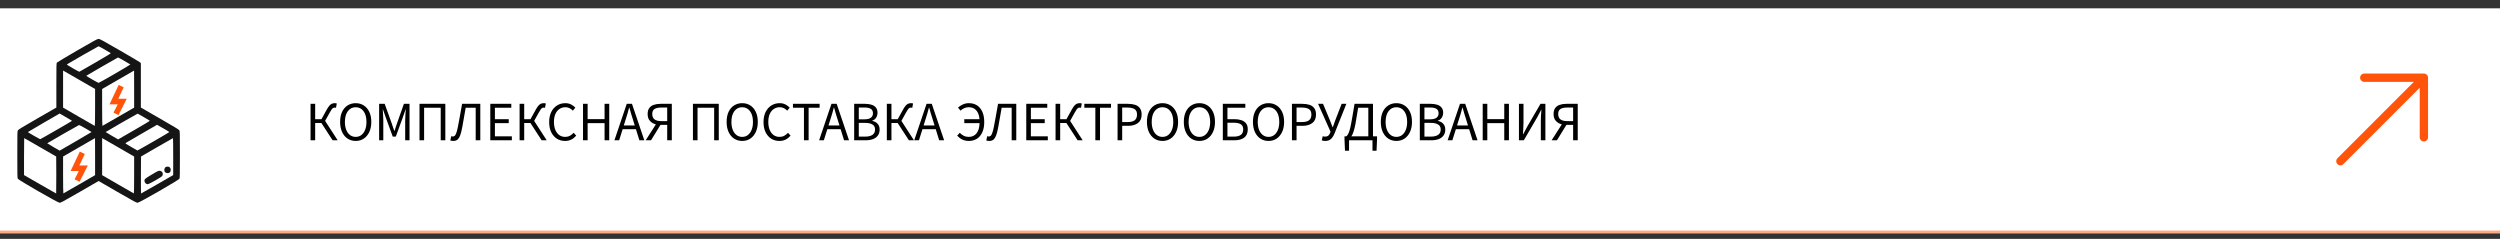 <?xml version="1.0" encoding="UTF-8"?> <svg xmlns="http://www.w3.org/2000/svg" width="900" height="86" viewBox="0 0 900 86" fill="none"><rect x="0" y="0" width="900" height="86" fill="#333333" stroke="none"/> <rect width="900" height="81" transform="translate(0 3)" fill="white"></rect> <g clip-path="url(#clip0_102_209)"> <path d="M27.837 18.148C23.907 20.43 20.6 22.401 20.497 22.539C20.301 22.769 20.289 23.334 20.289 30.755V38.718L13.479 42.636C8.328 45.597 6.611 46.634 6.449 46.899C6.242 47.234 6.23 47.614 6.23 55.634C6.23 62.617 6.254 64.081 6.392 64.334C6.634 64.807 20.727 72.931 21.407 72.977C21.856 73.023 22.306 72.781 28.701 69.094L35.5 65.164L42.299 69.094C48.694 72.781 49.144 73.023 49.593 72.977C50.273 72.931 64.366 64.807 64.608 64.334C64.746 64.081 64.769 62.594 64.769 55.634C64.769 47.614 64.758 47.234 64.551 46.899C64.389 46.634 62.672 45.597 57.521 42.636L50.711 38.718V30.744V22.769L50.457 22.481C50.308 22.331 46.989 20.361 43.071 18.102C36.698 14.426 35.903 14 35.465 14.011C35.039 14.011 34.071 14.542 27.837 18.148ZM37.666 17.826C38.784 18.46 39.775 19.047 39.856 19.128C39.96 19.22 38.703 19.992 34.325 22.527C31.202 24.325 28.609 25.811 28.563 25.835C28.517 25.858 27.457 25.293 26.224 24.578C24.126 23.369 23.977 23.265 24.195 23.115C24.91 22.643 35.35 16.662 35.477 16.662C35.558 16.65 36.549 17.18 37.666 17.826ZM44.73 21.905C45.894 22.573 46.885 23.161 46.931 23.207C47.035 23.299 35.754 29.833 35.5 29.833C35.293 29.833 30.971 27.367 31.052 27.287C31.19 27.148 42.368 20.707 42.483 20.695C42.564 20.684 43.566 21.237 44.73 21.905ZM29.139 29.096L34.232 32.034V38.695C34.232 42.417 34.186 45.344 34.129 45.321C34.083 45.298 31.49 43.811 28.367 42.014L22.709 38.741V32.069V25.397L23.377 25.777C23.746 25.984 26.339 27.482 29.139 29.096ZM48.291 32.08V38.741L42.633 42.014C39.51 43.811 36.917 45.298 36.871 45.321C36.814 45.344 36.768 42.417 36.768 38.695V32.034L42.506 28.727C45.652 26.906 48.245 25.408 48.268 25.408C48.279 25.408 48.291 28.404 48.291 32.08ZM24.184 42.428C25.14 42.993 25.936 43.465 25.936 43.5C25.936 43.592 14.631 50.103 14.481 50.103C14.297 50.103 10.033 47.648 10.033 47.545C10.033 47.51 12.614 45.989 15.76 44.168L21.488 40.861L21.96 41.149C22.213 41.299 23.216 41.875 24.184 42.428ZM51.69 42.117C52.831 42.774 53.822 43.362 53.903 43.431C53.995 43.523 52.555 44.41 48.279 46.865L42.529 50.184L40.282 48.893C39.049 48.178 38.035 47.568 38.035 47.533C38.047 47.453 49.489 40.873 49.559 40.907C49.593 40.919 50.55 41.46 51.69 42.117ZM59.331 46.519C60.229 47.038 60.967 47.499 60.967 47.545C60.967 47.648 49.559 54.228 49.466 54.182C49.42 54.159 48.406 53.572 47.208 52.88C45.087 51.67 45.041 51.624 45.295 51.451C45.445 51.359 48.026 49.849 51.045 48.098L56.53 44.929L57.106 45.252C57.429 45.436 58.42 46.001 59.331 46.519ZM30.787 46.231C31.985 46.922 32.953 47.499 32.965 47.533C32.965 47.568 30.384 49.089 27.215 50.91L21.476 54.228L19.217 52.926C17.984 52.212 16.982 51.601 17.005 51.578C17.166 51.428 28.332 45.01 28.459 45.01C28.551 44.998 29.6 45.551 30.787 46.231ZM11.185 51.129C12.511 51.912 13.778 52.638 13.974 52.742C14.182 52.846 15.68 53.71 17.293 54.643L20.231 56.349L20.266 63.009C20.277 66.662 20.255 69.658 20.22 69.658C20.185 69.658 17.558 68.172 14.401 66.339L8.65 63.032V56.372C8.65 52.719 8.673 49.723 8.708 49.723C8.731 49.723 9.849 50.356 11.185 51.129ZM34.232 56.395V63.055L28.574 66.328C25.463 68.126 22.87 69.612 22.813 69.635C22.755 69.658 22.709 66.777 22.709 63.009V56.349L28.448 53.041C31.594 51.221 34.186 49.723 34.209 49.723C34.221 49.723 34.232 52.719 34.232 56.395ZM43.198 53.41L48.291 56.349V63.009C48.291 66.777 48.245 69.658 48.187 69.635C48.13 69.612 45.537 68.126 42.426 66.328L36.768 63.055V56.383V49.711L37.436 50.091C37.805 50.299 40.398 51.797 43.198 53.41ZM62.35 56.372V63.032L56.599 66.351C53.442 68.172 50.815 69.658 50.78 69.658C50.745 69.658 50.722 66.662 50.734 63.009L50.769 56.349L56.473 53.041C59.607 51.221 62.211 49.734 62.269 49.734C62.315 49.723 62.35 52.719 62.35 56.372Z" fill="#151515"></path> <path d="M59.619 60.151C59.48 60.243 59.307 60.509 59.238 60.727C58.95 61.603 59.446 62.318 60.333 62.318C60.932 62.318 61.266 62.076 61.405 61.546C61.635 60.681 61.163 59.978 60.345 59.978C60.08 59.978 59.757 60.059 59.619 60.151Z" fill="#151515"></path> <path d="M56.876 61.58C56.185 61.868 52.566 64.069 52.278 64.38C52.002 64.692 51.967 64.807 52.013 65.21C52.094 65.809 52.624 66.316 53.166 66.316C53.638 66.316 58.132 63.77 58.409 63.343C58.512 63.182 58.605 62.848 58.605 62.594C58.605 61.776 57.694 61.246 56.876 61.58Z" fill="#151515"></path> <path d="M43.625 31L41 36.556H42.5H44L41.75 41" stroke="#FF5409" stroke-width="2"></path> <path d="M29.625 55L27 60.556H28.5H30L27.75 65" stroke="#FF5409" stroke-width="2"></path> </g> <path d="M111.8 50.5V37.38H113.46V42.92H115.72L117.56 39.58C117.933 38.913 118.267 38.407 118.56 38.06C118.867 37.7 119.173 37.46 119.48 37.34C119.787 37.207 120.133 37.14 120.52 37.14C120.8 37.14 121.04 37.18 121.24 37.26L120.96 38.8C120.867 38.773 120.78 38.76 120.7 38.76C120.62 38.747 120.547 38.74 120.48 38.74C120.293 38.74 120.12 38.78 119.96 38.86C119.8 38.927 119.627 39.08 119.44 39.32C119.267 39.56 119.047 39.92 118.78 40.4L117.04 43.52L121.56 50.5H119.74L115.7 44.28H113.46V50.5H111.8ZM128.046 50.74C126.953 50.74 125.98 50.46 125.126 49.9C124.286 49.34 123.626 48.547 123.146 47.52C122.68 46.493 122.446 45.28 122.446 43.88C122.446 42.48 122.68 41.28 123.146 40.28C123.626 39.267 124.286 38.493 125.126 37.96C125.98 37.413 126.953 37.14 128.046 37.14C129.153 37.14 130.126 37.413 130.966 37.96C131.806 38.493 132.466 39.267 132.946 40.28C133.426 41.28 133.666 42.48 133.666 43.88C133.666 45.28 133.426 46.493 132.946 47.52C132.466 48.547 131.806 49.34 130.966 49.9C130.126 50.46 129.153 50.74 128.046 50.74ZM128.046 49.28C128.833 49.28 129.513 49.06 130.086 48.62C130.673 48.167 131.126 47.54 131.446 46.74C131.766 45.927 131.926 44.973 131.926 43.88C131.926 42.253 131.573 40.967 130.866 40.02C130.16 39.073 129.22 38.6 128.046 38.6C126.873 38.6 125.933 39.073 125.226 40.02C124.52 40.967 124.166 42.253 124.166 43.88C124.166 44.973 124.326 45.927 124.646 46.74C124.966 47.54 125.42 48.167 126.006 48.62C126.593 49.06 127.273 49.28 128.046 49.28ZM136.488 50.5V37.38H138.488L141.008 44.38C141.168 44.833 141.321 45.293 141.468 45.76C141.628 46.213 141.788 46.667 141.948 47.12H142.028C142.188 46.667 142.334 46.213 142.468 45.76C142.614 45.293 142.768 44.833 142.928 44.38L145.408 37.38H147.428V50.5H145.868V43.28C145.868 42.693 145.894 42.047 145.948 41.34C146.001 40.62 146.048 39.973 146.088 39.4H146.008L144.967 42.38L142.488 49.18H141.388L138.908 42.38L137.868 39.4H137.788C137.828 39.973 137.868 40.62 137.908 41.34C137.961 42.047 137.988 42.693 137.988 43.28V50.5H136.488ZM151.019 50.5V37.38H160.319V50.5H158.659V38.78H152.679V50.5H151.019ZM163.229 50.74C163.016 50.74 162.823 50.727 162.649 50.7C162.476 50.673 162.296 50.627 162.109 50.56L162.449 49.02C162.649 49.1 162.836 49.14 163.009 49.14C163.249 49.14 163.469 49.067 163.669 48.92C163.869 48.76 164.063 48.427 164.249 47.92C164.449 47.413 164.649 46.647 164.849 45.62C165.116 44.247 165.369 42.893 165.609 41.56C165.849 40.213 166.096 38.82 166.349 37.38H172.909V50.5H171.249V38.78H167.649C167.436 39.98 167.229 41.16 167.029 42.32C166.843 43.48 166.636 44.64 166.409 45.8C166.169 47.133 165.903 48.16 165.609 48.88C165.316 49.587 164.976 50.073 164.589 50.34C164.216 50.607 163.763 50.74 163.229 50.74ZM176.507 50.5V37.38H184.067V38.78H178.167V42.9H183.147V44.32H178.167V49.08H184.267V50.5H176.507ZM187.054 50.5V37.38H188.714V42.92H190.974L192.814 39.58C193.187 38.913 193.521 38.407 193.814 38.06C194.121 37.7 194.427 37.46 194.734 37.34C195.041 37.207 195.387 37.14 195.774 37.14C196.054 37.14 196.294 37.18 196.494 37.26L196.214 38.8C196.121 38.773 196.034 38.76 195.954 38.76C195.874 38.747 195.801 38.74 195.734 38.74C195.547 38.74 195.374 38.78 195.214 38.86C195.054 38.927 194.881 39.08 194.694 39.32C194.521 39.56 194.301 39.92 194.034 40.4L192.294 43.52L196.814 50.5H194.994L190.954 44.28H188.714V50.5H187.054ZM203.42 50.74C202.327 50.74 201.347 50.473 200.48 49.94C199.627 49.393 198.947 48.613 198.44 47.6C197.947 46.587 197.7 45.367 197.7 43.94C197.7 42.527 197.953 41.313 198.46 40.3C198.967 39.287 199.66 38.507 200.54 37.96C201.42 37.413 202.413 37.14 203.52 37.14C204.32 37.14 205.027 37.307 205.64 37.64C206.253 37.96 206.747 38.333 207.12 38.76L206.22 39.84C205.873 39.467 205.48 39.167 205.04 38.94C204.6 38.713 204.1 38.6 203.54 38.6C202.713 38.6 201.987 38.82 201.36 39.26C200.747 39.687 200.267 40.293 199.92 41.08C199.587 41.867 199.42 42.807 199.42 43.9C199.42 44.993 199.587 45.947 199.92 46.76C200.253 47.56 200.72 48.18 201.32 48.62C201.933 49.06 202.653 49.28 203.48 49.28C204.107 49.28 204.667 49.147 205.16 48.88C205.653 48.613 206.107 48.253 206.52 47.8L207.44 48.84C206.92 49.44 206.333 49.907 205.68 50.24C205.027 50.573 204.273 50.74 203.42 50.74ZM209.886 50.5V37.38H211.546V42.88H217.646V37.38H219.326V50.5H217.646V44.32H211.546V50.5H209.886ZM225.193 43.16L224.573 45.16H228.513L227.893 43.16C227.653 42.427 227.426 41.7 227.213 40.98C226.999 40.247 226.786 39.5 226.573 38.74H226.493C226.293 39.5 226.086 40.247 225.873 40.98C225.659 41.7 225.433 42.427 225.193 43.16ZM221.193 50.5L225.633 37.38H227.513L231.953 50.5H230.173L228.933 46.5H224.153L222.893 50.5H221.193ZM240.192 50.5V44.96H237.772L234.372 50.5H232.452L236.112 44.78C235.258 44.553 234.552 44.14 233.992 43.54C233.432 42.94 233.152 42.113 233.152 41.06C233.152 40.153 233.345 39.433 233.732 38.9C234.132 38.353 234.678 37.967 235.372 37.74C236.065 37.5 236.858 37.38 237.752 37.38H241.852V50.5H240.192ZM237.992 43.6H240.192V38.72H237.992C236.978 38.72 236.192 38.893 235.632 39.24C235.085 39.587 234.812 40.193 234.812 41.06C234.812 41.913 235.085 42.553 235.632 42.98C236.192 43.393 236.978 43.6 237.992 43.6ZM249.456 50.5V37.38H258.756V50.5H257.096V38.78H251.116V50.5H249.456ZM267.187 50.74C266.094 50.74 265.12 50.46 264.267 49.9C263.427 49.34 262.767 48.547 262.287 47.52C261.82 46.493 261.587 45.28 261.587 43.88C261.587 42.48 261.82 41.28 262.287 40.28C262.767 39.267 263.427 38.493 264.267 37.96C265.12 37.413 266.094 37.14 267.187 37.14C268.294 37.14 269.267 37.413 270.107 37.96C270.947 38.493 271.607 39.267 272.087 40.28C272.567 41.28 272.807 42.48 272.807 43.88C272.807 45.28 272.567 46.493 272.087 47.52C271.607 48.547 270.947 49.34 270.107 49.9C269.267 50.46 268.294 50.74 267.187 50.74ZM267.187 49.28C267.974 49.28 268.654 49.06 269.227 48.62C269.814 48.167 270.267 47.54 270.587 46.74C270.907 45.927 271.067 44.973 271.067 43.88C271.067 42.253 270.714 40.967 270.007 40.02C269.3 39.073 268.36 38.6 267.187 38.6C266.014 38.6 265.074 39.073 264.367 40.02C263.66 40.967 263.307 42.253 263.307 43.88C263.307 44.973 263.467 45.927 263.787 46.74C264.107 47.54 264.56 48.167 265.147 48.62C265.734 49.06 266.414 49.28 267.187 49.28ZM280.588 50.74C279.495 50.74 278.515 50.473 277.648 49.94C276.795 49.393 276.115 48.613 275.608 47.6C275.115 46.587 274.868 45.367 274.868 43.94C274.868 42.527 275.121 41.313 275.628 40.3C276.135 39.287 276.828 38.507 277.708 37.96C278.588 37.413 279.581 37.14 280.688 37.14C281.488 37.14 282.195 37.307 282.808 37.64C283.421 37.96 283.915 38.333 284.288 38.76L283.388 39.84C283.041 39.467 282.648 39.167 282.208 38.94C281.768 38.713 281.268 38.6 280.708 38.6C279.881 38.6 279.155 38.82 278.528 39.26C277.915 39.687 277.435 40.293 277.088 41.08C276.755 41.867 276.588 42.807 276.588 43.9C276.588 44.993 276.755 45.947 277.088 46.76C277.421 47.56 277.888 48.18 278.488 48.62C279.101 49.06 279.821 49.28 280.648 49.28C281.275 49.28 281.835 49.147 282.328 48.88C282.821 48.613 283.275 48.253 283.688 47.8L284.608 48.84C284.088 49.44 283.501 49.907 282.848 50.24C282.195 50.573 281.441 50.74 280.588 50.74ZM289.422 50.5V38.78H285.462V37.38H295.062V38.78H291.102V50.5H289.422ZM298.884 43.16L298.264 45.16H302.204L301.584 43.16C301.344 42.427 301.118 41.7 300.904 40.98C300.691 40.247 300.478 39.5 300.264 38.74H300.184C299.984 39.5 299.778 40.247 299.564 40.98C299.351 41.7 299.124 42.427 298.884 43.16ZM294.884 50.5L299.324 37.38H301.204L305.644 50.5H303.864L302.624 46.5H297.844L296.584 50.5H294.884ZM307.503 50.5V37.38H311.403C312.296 37.38 313.076 37.487 313.743 37.7C314.423 37.913 314.95 38.253 315.323 38.72C315.71 39.187 315.903 39.807 315.903 40.58C315.903 41.233 315.736 41.827 315.403 42.36C315.083 42.88 314.61 43.24 313.983 43.44V43.52C314.77 43.667 315.41 44 315.903 44.52C316.41 45.04 316.663 45.753 316.663 46.66C316.663 47.513 316.45 48.227 316.023 48.8C315.61 49.373 315.03 49.8 314.283 50.08C313.536 50.36 312.67 50.5 311.683 50.5H307.503ZM309.163 42.96H311.103C312.223 42.96 313.03 42.767 313.523 42.38C314.016 41.993 314.263 41.467 314.263 40.8C314.263 40.04 314.003 39.5 313.483 39.18C312.976 38.86 312.21 38.7 311.183 38.7H309.163V42.96ZM309.163 49.18H311.443C312.576 49.18 313.456 48.973 314.083 48.56C314.71 48.133 315.023 47.48 315.023 46.6C315.023 45.787 314.71 45.193 314.083 44.82C313.47 44.433 312.59 44.24 311.443 44.24H309.163V49.18ZM319.261 50.5V37.38H320.921V42.92H323.181L325.021 39.58C325.394 38.913 325.728 38.407 326.021 38.06C326.328 37.7 326.634 37.46 326.941 37.34C327.248 37.207 327.594 37.14 327.981 37.14C328.261 37.14 328.501 37.18 328.701 37.26L328.421 38.8C328.328 38.773 328.241 38.76 328.161 38.76C328.081 38.747 328.008 38.74 327.941 38.74C327.754 38.74 327.581 38.78 327.421 38.86C327.261 38.927 327.088 39.08 326.901 39.32C326.728 39.56 326.508 39.92 326.241 40.4L324.501 43.52L329.021 50.5H327.201L323.161 44.28H320.921V50.5H319.261ZM333.123 43.16L332.503 45.16H336.443L335.823 43.16C335.583 42.427 335.356 41.7 335.143 40.98C334.929 40.247 334.716 39.5 334.503 38.74H334.423C334.223 39.5 334.016 40.247 333.803 40.98C333.589 41.7 333.363 42.427 333.123 43.16ZM329.123 50.5L333.563 37.38H335.443L339.883 50.5H338.103L336.863 46.5H332.083L330.823 50.5H329.123ZM348.805 50.74C347.912 50.74 347.119 50.573 346.425 50.24C345.745 49.907 345.132 49.44 344.585 48.84L345.505 47.8C345.945 48.253 346.425 48.613 346.945 48.88C347.479 49.147 348.085 49.28 348.765 49.28C349.912 49.28 350.832 48.867 351.525 48.04C352.219 47.213 352.592 45.973 352.645 44.32H347.145V42.9H352.625C352.505 41.513 352.112 40.453 351.445 39.72C350.792 38.973 349.892 38.6 348.745 38.6C348.172 38.6 347.632 38.713 347.125 38.94C346.632 39.153 346.192 39.453 345.805 39.84L344.885 38.76C345.312 38.333 345.865 37.96 346.545 37.64C347.239 37.307 347.992 37.14 348.805 37.14C349.912 37.14 350.879 37.4 351.705 37.92C352.532 38.44 353.172 39.207 353.625 40.22C354.092 41.22 354.325 42.46 354.325 43.94C354.325 45.42 354.085 46.667 353.605 47.68C353.139 48.693 352.485 49.46 351.645 49.98C350.819 50.487 349.872 50.74 348.805 50.74ZM356.179 50.74C355.965 50.74 355.772 50.727 355.599 50.7C355.425 50.673 355.245 50.627 355.059 50.56L355.399 49.02C355.599 49.1 355.785 49.14 355.959 49.14C356.199 49.14 356.419 49.067 356.619 48.92C356.819 48.76 357.012 48.427 357.199 47.92C357.399 47.413 357.599 46.647 357.799 45.62C358.065 44.247 358.319 42.893 358.559 41.56C358.799 40.213 359.045 38.82 359.299 37.38H365.859V50.5H364.199V38.78H360.599C360.385 39.98 360.179 41.16 359.979 42.32C359.792 43.48 359.585 44.64 359.359 45.8C359.119 47.133 358.852 48.16 358.559 48.88C358.265 49.587 357.925 50.073 357.539 50.34C357.165 50.607 356.712 50.74 356.179 50.74ZM369.456 50.5V37.38H377.016V38.78H371.116V42.9H376.096V44.32H371.116V49.08H377.216V50.5H369.456ZM380.003 50.5V37.38H381.663V42.92H383.923L385.763 39.58C386.136 38.913 386.47 38.407 386.763 38.06C387.07 37.7 387.376 37.46 387.683 37.34C387.99 37.207 388.336 37.14 388.723 37.14C389.003 37.14 389.243 37.18 389.443 37.26L389.163 38.8C389.07 38.773 388.983 38.76 388.903 38.76C388.823 38.747 388.75 38.74 388.683 38.74C388.496 38.74 388.323 38.78 388.163 38.86C388.003 38.927 387.83 39.08 387.643 39.32C387.47 39.56 387.25 39.92 386.983 40.4L385.243 43.52L389.763 50.5H387.943L383.903 44.28H381.663V50.5H380.003ZM394.325 50.5V38.78H390.365V37.38H399.965V38.78H396.005V50.5H394.325ZM402.327 50.5V37.38H406.067C407.054 37.38 407.914 37.5 408.647 37.74C409.381 37.98 409.954 38.387 410.367 38.96C410.781 39.52 410.987 40.28 410.987 41.24C410.987 42.613 410.541 43.633 409.647 44.3C408.754 44.967 407.587 45.3 406.147 45.3H403.987V50.5H402.327ZM403.987 43.94H405.947C407.094 43.94 407.941 43.727 408.487 43.3C409.047 42.86 409.327 42.173 409.327 41.24C409.327 40.293 409.034 39.64 408.447 39.28C407.874 38.907 407.014 38.72 405.867 38.72H403.987V43.94ZM418.495 50.74C417.402 50.74 416.429 50.46 415.575 49.9C414.735 49.34 414.075 48.547 413.595 47.52C413.129 46.493 412.895 45.28 412.895 43.88C412.895 42.48 413.129 41.28 413.595 40.28C414.075 39.267 414.735 38.493 415.575 37.96C416.429 37.413 417.402 37.14 418.495 37.14C419.602 37.14 420.575 37.413 421.415 37.96C422.255 38.493 422.915 39.267 423.395 40.28C423.875 41.28 424.115 42.48 424.115 43.88C424.115 45.28 423.875 46.493 423.395 47.52C422.915 48.547 422.255 49.34 421.415 49.9C420.575 50.46 419.602 50.74 418.495 50.74ZM418.495 49.28C419.282 49.28 419.962 49.06 420.535 48.62C421.122 48.167 421.575 47.54 421.895 46.74C422.215 45.927 422.375 44.973 422.375 43.88C422.375 42.253 422.022 40.967 421.315 40.02C420.609 39.073 419.669 38.6 418.495 38.6C417.322 38.6 416.382 39.073 415.675 40.02C414.969 40.967 414.615 42.253 414.615 43.88C414.615 44.973 414.775 45.927 415.095 46.74C415.415 47.54 415.869 48.167 416.455 48.62C417.042 49.06 417.722 49.28 418.495 49.28ZM431.777 50.74C430.683 50.74 429.71 50.46 428.857 49.9C428.017 49.34 427.357 48.547 426.877 47.52C426.41 46.493 426.177 45.28 426.177 43.88C426.177 42.48 426.41 41.28 426.877 40.28C427.357 39.267 428.017 38.493 428.857 37.96C429.71 37.413 430.683 37.14 431.777 37.14C432.883 37.14 433.857 37.413 434.697 37.96C435.537 38.493 436.197 39.267 436.677 40.28C437.157 41.28 437.397 42.48 437.397 43.88C437.397 45.28 437.157 46.493 436.677 47.52C436.197 48.547 435.537 49.34 434.697 49.9C433.857 50.46 432.883 50.74 431.777 50.74ZM431.777 49.28C432.563 49.28 433.243 49.06 433.817 48.62C434.403 48.167 434.857 47.54 435.177 46.74C435.497 45.927 435.657 44.973 435.657 43.88C435.657 42.253 435.303 40.967 434.597 40.02C433.89 39.073 432.95 38.6 431.777 38.6C430.603 38.6 429.663 39.073 428.957 40.02C428.25 40.967 427.897 42.253 427.897 43.88C427.897 44.973 428.057 45.927 428.377 46.74C428.697 47.54 429.15 48.167 429.737 48.62C430.323 49.06 431.003 49.28 431.777 49.28ZM440.218 50.5V37.38H448.318V38.78H441.878V42.9H444.398C445.331 42.9 446.158 43.02 446.878 43.26C447.598 43.5 448.165 43.887 448.578 44.42C448.991 44.94 449.198 45.64 449.198 46.52C449.198 47.893 448.771 48.9 447.918 49.54C447.065 50.18 445.918 50.5 444.478 50.5H440.218ZM441.878 49.18H444.198C445.318 49.18 446.158 48.967 446.718 48.54C447.278 48.113 447.558 47.453 447.558 46.56C447.558 45.72 447.271 45.113 446.698 44.74C446.125 44.367 445.278 44.18 444.158 44.18H441.878V49.18ZM456.66 50.74C455.566 50.74 454.593 50.46 453.74 49.9C452.9 49.34 452.24 48.547 451.76 47.52C451.293 46.493 451.06 45.28 451.06 43.88C451.06 42.48 451.293 41.28 451.76 40.28C452.24 39.267 452.9 38.493 453.74 37.96C454.593 37.413 455.566 37.14 456.66 37.14C457.766 37.14 458.74 37.413 459.58 37.96C460.42 38.493 461.08 39.267 461.56 40.28C462.04 41.28 462.28 42.48 462.28 43.88C462.28 45.28 462.04 46.493 461.56 47.52C461.08 48.547 460.42 49.34 459.58 49.9C458.74 50.46 457.766 50.74 456.66 50.74ZM456.66 49.28C457.446 49.28 458.126 49.06 458.7 48.62C459.286 48.167 459.74 47.54 460.06 46.74C460.38 45.927 460.54 44.973 460.54 43.88C460.54 42.253 460.186 40.967 459.48 40.02C458.773 39.073 457.833 38.6 456.66 38.6C455.486 38.6 454.546 39.073 453.84 40.02C453.133 40.967 452.78 42.253 452.78 43.88C452.78 44.973 452.94 45.927 453.26 46.74C453.58 47.54 454.033 48.167 454.62 48.62C455.206 49.06 455.886 49.28 456.66 49.28ZM465.101 50.5V37.38H468.841C469.827 37.38 470.687 37.5 471.421 37.74C472.154 37.98 472.727 38.387 473.141 38.96C473.554 39.52 473.761 40.28 473.761 41.24C473.761 42.613 473.314 43.633 472.421 44.3C471.527 44.967 470.361 45.3 468.921 45.3H466.761V50.5H465.101ZM466.761 43.94H468.721C469.867 43.94 470.714 43.727 471.261 43.3C471.821 42.86 472.101 42.173 472.101 41.24C472.101 40.293 471.807 39.64 471.221 39.28C470.647 38.907 469.787 38.72 468.641 38.72H466.761V43.94ZM477.134 50.74C476.841 50.74 476.594 50.72 476.394 50.68C476.207 50.653 476.021 50.607 475.834 50.54L476.174 49.04C476.281 49.08 476.401 49.113 476.534 49.14C476.667 49.167 476.827 49.18 477.014 49.18C477.441 49.18 477.787 49.1 478.054 48.94C478.321 48.767 478.541 48.493 478.714 48.12L478.994 47.42L474.514 37.38H476.294L478.734 43.22L479.734 45.8H479.814L480.734 43.22L482.994 37.38H484.694L480.394 48.12C480.061 48.933 479.641 49.573 479.134 50.04C478.627 50.507 477.961 50.74 477.134 50.74ZM487.956 44.64C487.743 45.747 487.516 46.66 487.276 47.38C487.049 48.1 486.789 48.667 486.496 49.08H492.596V38.78H488.936C488.803 39.527 488.689 40.207 488.596 40.82C488.503 41.42 488.403 42.02 488.296 42.62C488.203 43.22 488.089 43.893 487.956 44.64ZM485.656 50.5V54.26H484.196L484.016 50.08V49.08H484.616C484.803 49 484.989 48.813 485.176 48.52C485.376 48.227 485.583 47.753 485.796 47.1C486.009 46.433 486.223 45.52 486.436 44.36C486.596 43.493 486.736 42.713 486.856 42.02C486.976 41.313 487.096 40.6 487.216 39.88C487.349 39.147 487.489 38.313 487.636 37.38H494.276V49.08H495.736V50.08L495.556 54.26H494.096V50.5H485.656ZM502.695 50.74C501.601 50.74 500.628 50.46 499.775 49.9C498.935 49.34 498.275 48.547 497.795 47.52C497.328 46.493 497.095 45.28 497.095 43.88C497.095 42.48 497.328 41.28 497.795 40.28C498.275 39.267 498.935 38.493 499.775 37.96C500.628 37.413 501.601 37.14 502.695 37.14C503.801 37.14 504.775 37.413 505.615 37.96C506.455 38.493 507.115 39.267 507.595 40.28C508.075 41.28 508.315 42.48 508.315 43.88C508.315 45.28 508.075 46.493 507.595 47.52C507.115 48.547 506.455 49.34 505.615 49.9C504.775 50.46 503.801 50.74 502.695 50.74ZM502.695 49.28C503.481 49.28 504.161 49.06 504.735 48.62C505.321 48.167 505.775 47.54 506.095 46.74C506.415 45.927 506.575 44.973 506.575 43.88C506.575 42.253 506.221 40.967 505.515 40.02C504.808 39.073 503.868 38.6 502.695 38.6C501.521 38.6 500.581 39.073 499.875 40.02C499.168 40.967 498.815 42.253 498.815 43.88C498.815 44.973 498.975 45.927 499.295 46.74C499.615 47.54 500.068 48.167 500.655 48.62C501.241 49.06 501.921 49.28 502.695 49.28ZM511.136 50.5V37.38H515.036C515.929 37.38 516.709 37.487 517.376 37.7C518.056 37.913 518.583 38.253 518.956 38.72C519.343 39.187 519.536 39.807 519.536 40.58C519.536 41.233 519.369 41.827 519.036 42.36C518.716 42.88 518.243 43.24 517.616 43.44V43.52C518.403 43.667 519.043 44 519.536 44.52C520.043 45.04 520.296 45.753 520.296 46.66C520.296 47.513 520.083 48.227 519.656 48.8C519.243 49.373 518.663 49.8 517.916 50.08C517.169 50.36 516.303 50.5 515.316 50.5H511.136ZM512.796 42.96H514.736C515.856 42.96 516.663 42.767 517.156 42.38C517.649 41.993 517.896 41.467 517.896 40.8C517.896 40.04 517.636 39.5 517.116 39.18C516.609 38.86 515.843 38.7 514.816 38.7H512.796V42.96ZM512.796 49.18H515.076C516.209 49.18 517.089 48.973 517.716 48.56C518.343 48.133 518.656 47.48 518.656 46.6C518.656 45.787 518.343 45.193 517.716 44.82C517.103 44.433 516.223 44.24 515.076 44.24H512.796V49.18ZM525.154 43.16L524.534 45.16H528.474L527.854 43.16C527.614 42.427 527.387 41.7 527.174 40.98C526.96 40.247 526.747 39.5 526.534 38.74H526.454C526.254 39.5 526.047 40.247 525.834 40.98C525.62 41.7 525.394 42.427 525.154 43.16ZM521.154 50.5L525.594 37.38H527.474L531.914 50.5H530.134L528.894 46.5H524.114L522.854 50.5H521.154ZM533.773 50.5V37.38H535.433V42.88H541.533V37.38H543.213V50.5H541.533V44.32H535.433V50.5H533.773ZM546.82 50.5V37.38H548.46V44.16C548.46 44.853 548.433 45.56 548.38 46.28C548.34 46.987 548.3 47.673 548.26 48.34H548.34L549.76 45.66L554.58 37.38H556.34V50.5H554.7V43.64C554.7 42.947 554.72 42.253 554.76 41.56C554.813 40.867 554.86 40.193 554.9 39.54H554.82L553.4 42.22L548.58 50.5H546.82ZM566.325 50.5V44.96H563.905L560.505 50.5H558.585L562.245 44.78C561.391 44.553 560.685 44.14 560.125 43.54C559.565 42.94 559.285 42.113 559.285 41.06C559.285 40.153 559.478 39.433 559.865 38.9C560.265 38.353 560.811 37.967 561.505 37.74C562.198 37.5 562.991 37.38 563.885 37.38H567.985V50.5H566.325ZM564.125 43.6H566.325V38.72H564.125C563.111 38.72 562.325 38.893 561.765 39.24C561.218 39.587 560.945 40.193 560.945 41.06C560.945 41.913 561.218 42.553 561.765 42.98C562.325 43.393 563.111 43.6 564.125 43.6Z" fill="black"></path> <path d="M851.138 27.974L872.599 27.974L872.599 49.435M842.547 58.026L872.298 28.274" stroke="#FF5409" stroke-width="3" stroke-miterlimit="10" stroke-linecap="round" stroke-linejoin="round"></path> <line y1="83.5" x2="900" y2="83.5" stroke="#FF5409" stroke-opacity="0.5"></line> <defs> <clipPath id="clip0_102_209"> <rect width="59" height="59" fill="white" transform="translate(6 14)"></rect> </clipPath> </defs> </svg> 